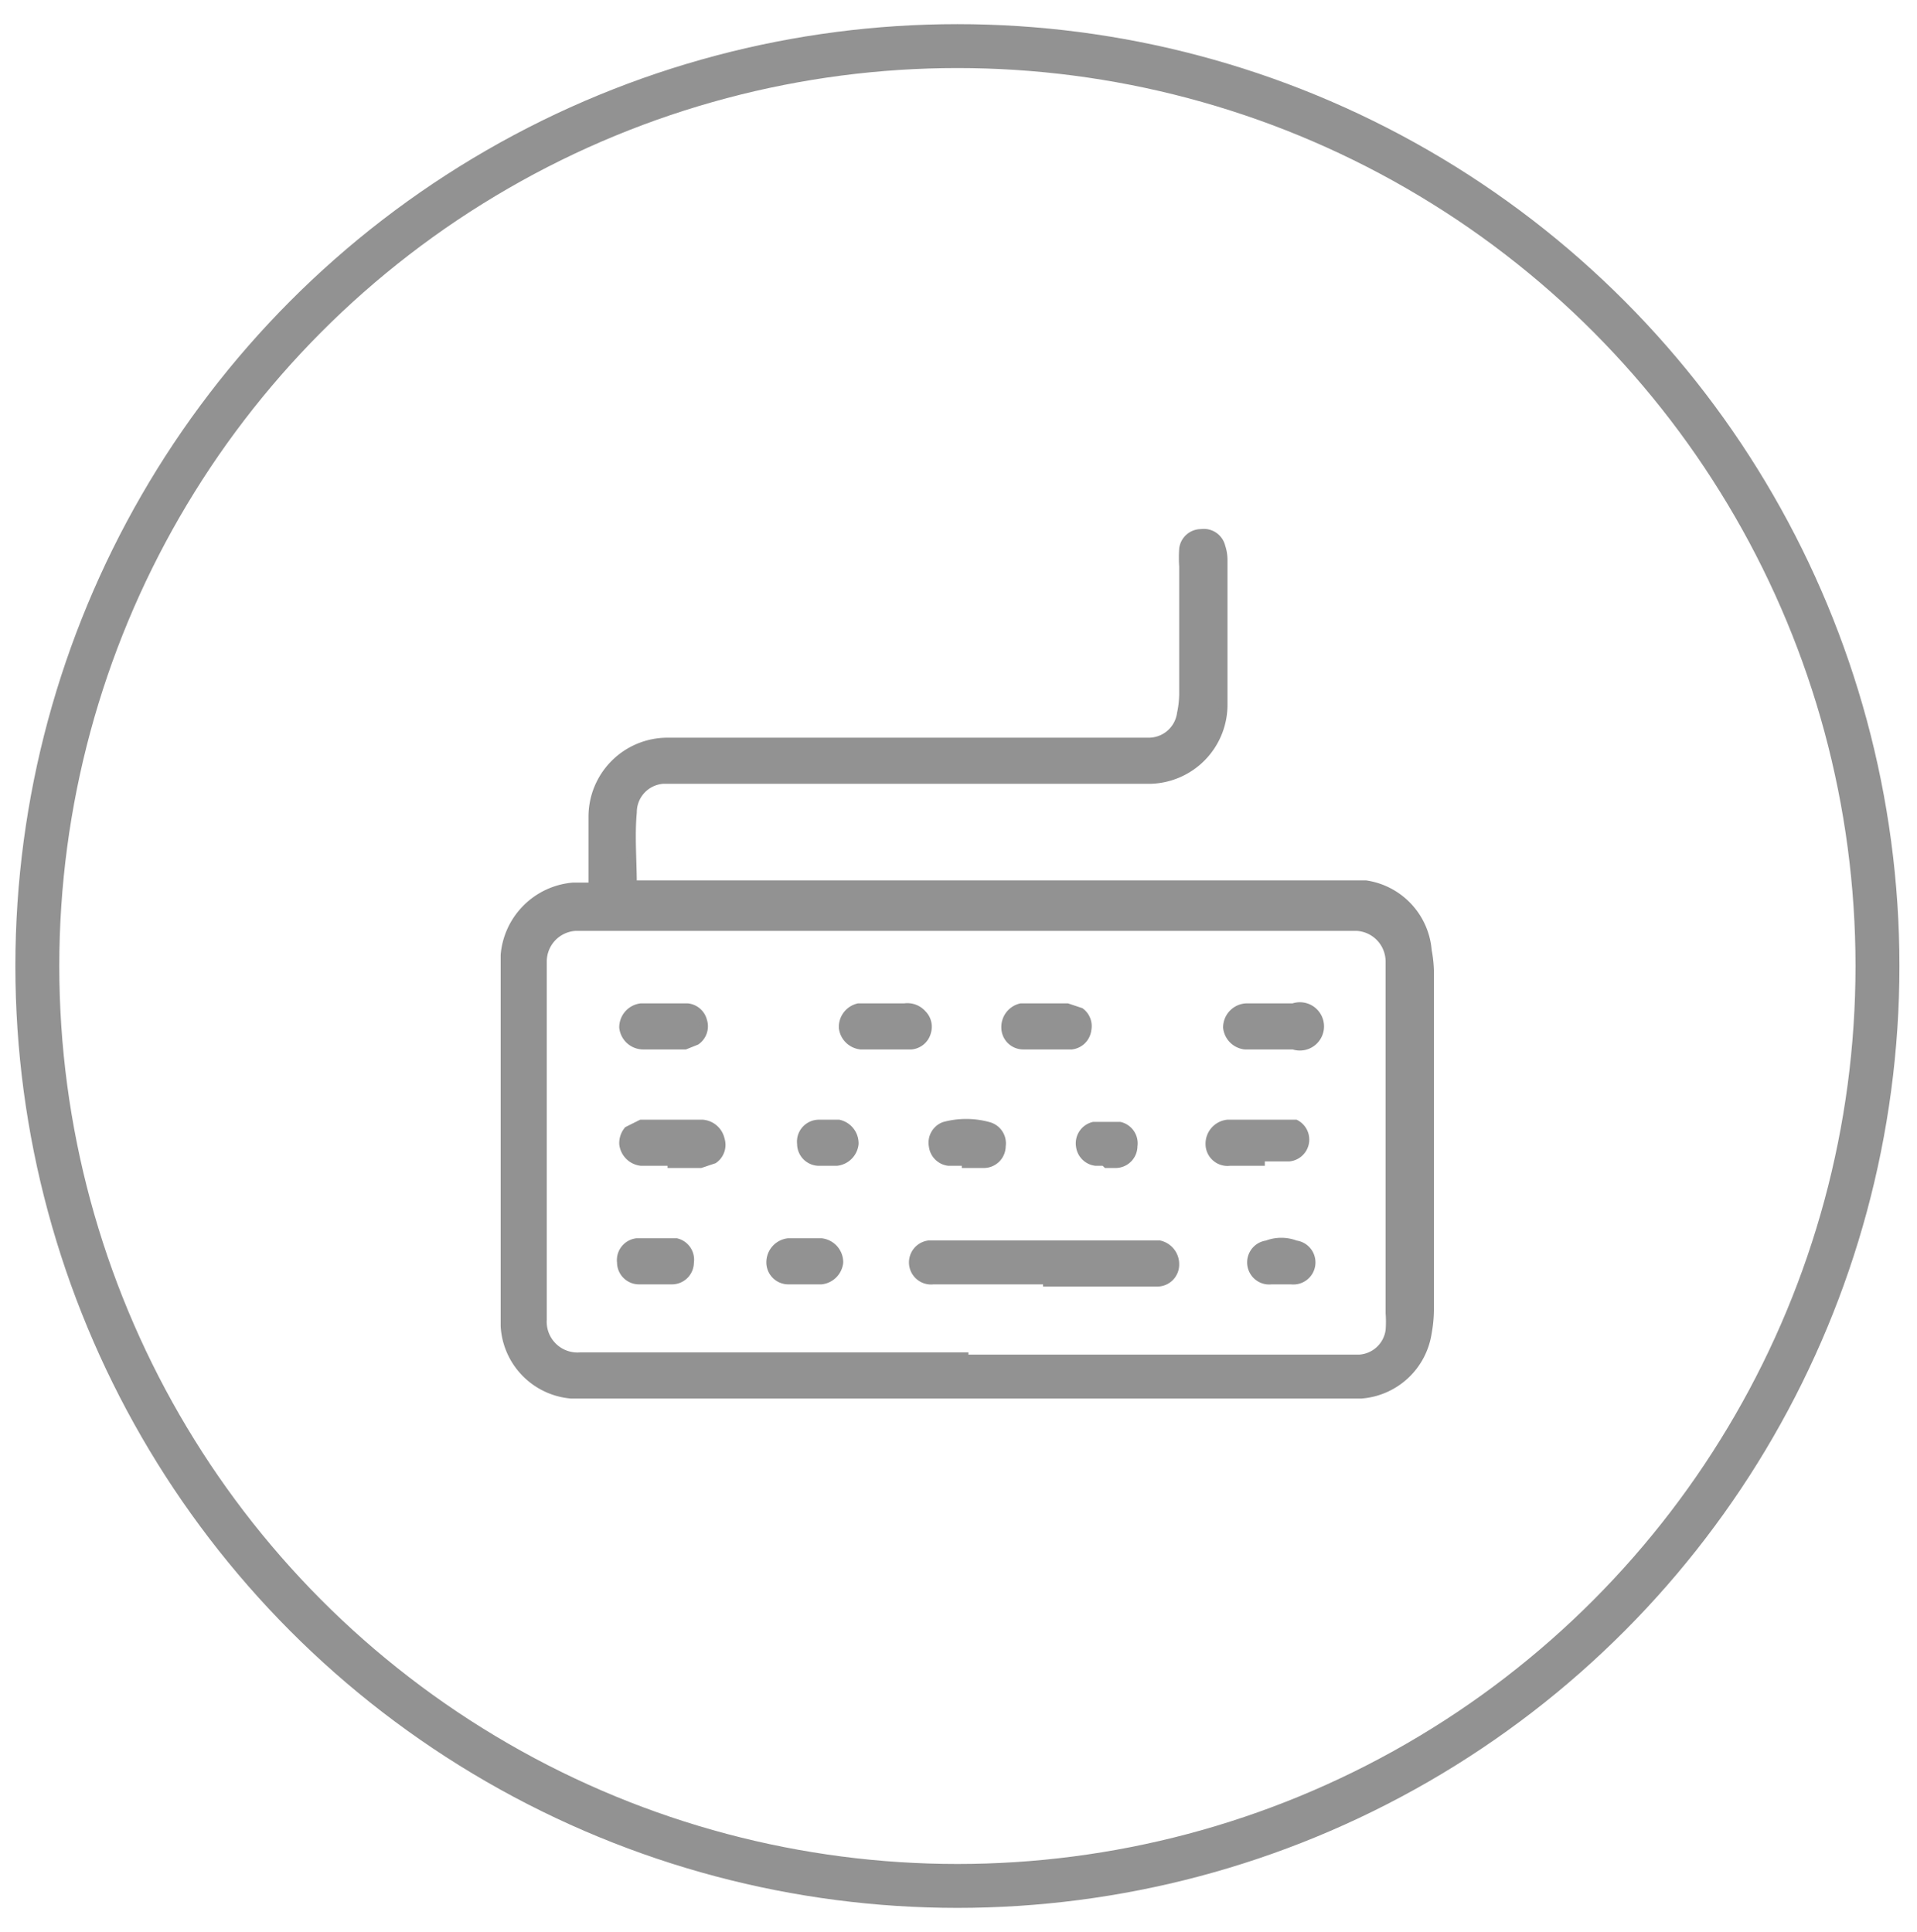 <svg id="Layer_1" data-name="Layer 1" xmlns="http://www.w3.org/2000/svg" width="87.3" height="88" viewBox="0 0 87.3 88">
  <defs>
    <style>
      .cls-1 {
        fill: #fc0b0b;
        opacity: 0;
      }

      .cls-2 {
        fill: none;
        stroke-width: 2px;
      }

      .cls-2, .cls-3 {
        stroke: #929292;
      }

      .cls-3 {
        fill: #929292;
        stroke-width: 0.4px;
      }
    </style>
  </defs>
  <title>cate-writing</title>
  <rect class="cls-1" width="87.3" height="88"/>
  <circle class="cls-2" cx="43.6" cy="44" r="41.9"/>
  <g id="writing">
    <g id="RB_Stroke_Writing" data-name="RB Stroke Writing">
      <path id="Path_8095" data-name="Path 8095" class="cls-3" d="M27,40.4v-.9c0-.8,0-1.6,0-2.3a3.4,3.4,0,0,1,3.4-3.4H52.3a1.5,1.5,0,0,0,1.5-1.3,4.4,4.4,0,0,0,.1-.9V25.8a5.6,5.6,0,0,1,0-.8.8.8,0,0,1,.8-.7.8.8,0,0,1,.9.6,1.9,1.9,0,0,1,.1.6c0,2.2,0,4.4,0,6.6a3.4,3.4,0,0,1-3.3,3.4H30.2A1.5,1.5,0,0,0,28.8,37c-.1,1.1,0,2.2,0,3.3H62.2A3.3,3.3,0,0,1,65,43.3a5.8,5.8,0,0,1,.1.9q0,7.8,0,15.5a6,6,0,0,1-.1,1,3.3,3.3,0,0,1-3,2.8H26a3.3,3.3,0,0,1-3-3.1c0-.3,0-.6,0-.9V44.4c0-.3,0-.6,0-.9a3.4,3.4,0,0,1,3.1-3.1ZM43.9,61.9H61.9a1.5,1.5,0,0,0,1.4-1.3,5.3,5.3,0,0,0,0-.8V44.3c0-.2,0-.3,0-.5a1.6,1.6,0,0,0-1.5-1.6H26.2a1.6,1.6,0,0,0-1.5,1.6c0,.2,0,.3,0,.5V59.8c0,.1,0,.2,0,.3a1.6,1.6,0,0,0,1.7,1.7H43.9Z" transform="translate(0 0)"/>
      <path id="Path_8127" data-name="Path 8127" class="cls-3" d="M47.7,58.3H42.5a.8.8,0,0,1-.2-1.6H52.8a.9.9,0,0,1,.7.9.8.8,0,0,1-.8.8H47.7Z" transform="translate(0 0)"/>
      <path id="Path_8128" data-name="Path 8128" class="cls-3" d="M30.6,52.9H29.2a.9.9,0,0,1-.8-.8.9.9,0,0,1,.2-.6l.6-.3H32a.9.9,0,0,1,.8.7.8.8,0,0,1-.3.9l-.6.2H30.6Z" transform="translate(0 0)"/>
      <path id="Path_8129" data-name="Path 8129" class="cls-3" d="M57.4,52.9H56a.8.8,0,0,1-.9-.8.9.9,0,0,1,.8-.9h3.1a.8.8,0,0,1,.4.9.8.8,0,0,1-.7.6H57.4Z" transform="translate(0 0)"/>
      <path id="Path_8130" data-name="Path 8130" class="cls-3" d="M30.3,47.6h-1a.9.9,0,0,1-.9-.8.9.9,0,0,1,.8-.9h2.1a.8.8,0,0,1,.7.6.8.8,0,0,1-.3.9l-.5.2h-1Z" transform="translate(0 0)"/>
      <path id="Path_8131" data-name="Path 8131" class="cls-3" d="M47.6,47.6h-1a.8.8,0,0,1-.8-.8.9.9,0,0,1,.7-.9h2.1l.6.2a.8.8,0,0,1,.3.8.8.8,0,0,1-.7.7H47.6Z" transform="translate(0 0)"/>
      <path id="Path_8132" data-name="Path 8132" class="cls-3" d="M57.6,47.6h-.9a.9.9,0,0,1-.8-.8.9.9,0,0,1,.9-.9h2.1a.9.9,0,1,1,0,1.7H57.6Z" transform="translate(0 0)"/>
      <path id="Path_8133" data-name="Path 8133" class="cls-3" d="M40.4,47.6H39.2a.9.9,0,0,1-.8-.8.9.9,0,0,1,.7-.9h2.1a.9.9,0,0,1,.8.3.8.8,0,0,1,.2.8.8.8,0,0,1-.7.6H40.4Z" transform="translate(0 0)"/>
      <path id="Path_8134" data-name="Path 8134" class="cls-3" d="M29.9,58.3h-.8a.8.8,0,0,1-.8-.8.8.8,0,0,1,.7-.9h1.8a.8.8,0,0,1,.6.9.8.8,0,0,1-.8.8h-.8Z" transform="translate(0 0)"/>
      <path id="Path_8135" data-name="Path 8135" class="cls-3" d="M36.6,58.3h-.7a.8.8,0,0,1-.8-.8.9.9,0,0,1,.8-.9h1.5a.9.9,0,0,1,.8.9.9.9,0,0,1-.8.8h-.8Z" transform="translate(0 0)"/>
      <path id="Path_8136" data-name="Path 8136" class="cls-3" d="M44,52.9h-.8a.8.8,0,0,1-.7-.7.8.8,0,0,1,.5-.9,3.8,3.8,0,0,1,2,0,.8.8,0,0,1,.6.9.8.8,0,0,1-.8.8H44Z" transform="translate(0 0)"/>
      <path id="Path_8137" data-name="Path 8137" class="cls-3" d="M58.3,58.3h-.4a.8.8,0,0,1-.2-1.6,1.8,1.8,0,0,1,1.3,0,.8.8,0,0,1-.2,1.6Z" transform="translate(0 0)"/>
      <path id="Path_8138" data-name="Path 8138" class="cls-3" d="M37.6,52.9h-.3a.8.8,0,0,1-.8-.8.8.8,0,0,1,.8-.9h.9a.9.9,0,0,1,.7.9.9.9,0,0,1-.8.8h-.4Z" transform="translate(0 0)"/>
      <path id="Path_8139" data-name="Path 8139" class="cls-3" d="M50.3,52.9h-.4a.8.8,0,0,1-.7-.7.8.8,0,0,1,.6-.9h1.2a.8.8,0,0,1,.6.9.8.8,0,0,1-.8.8h-.4Z" transform="translate(0 0)"/>
    </g>
  </g>
</svg>

